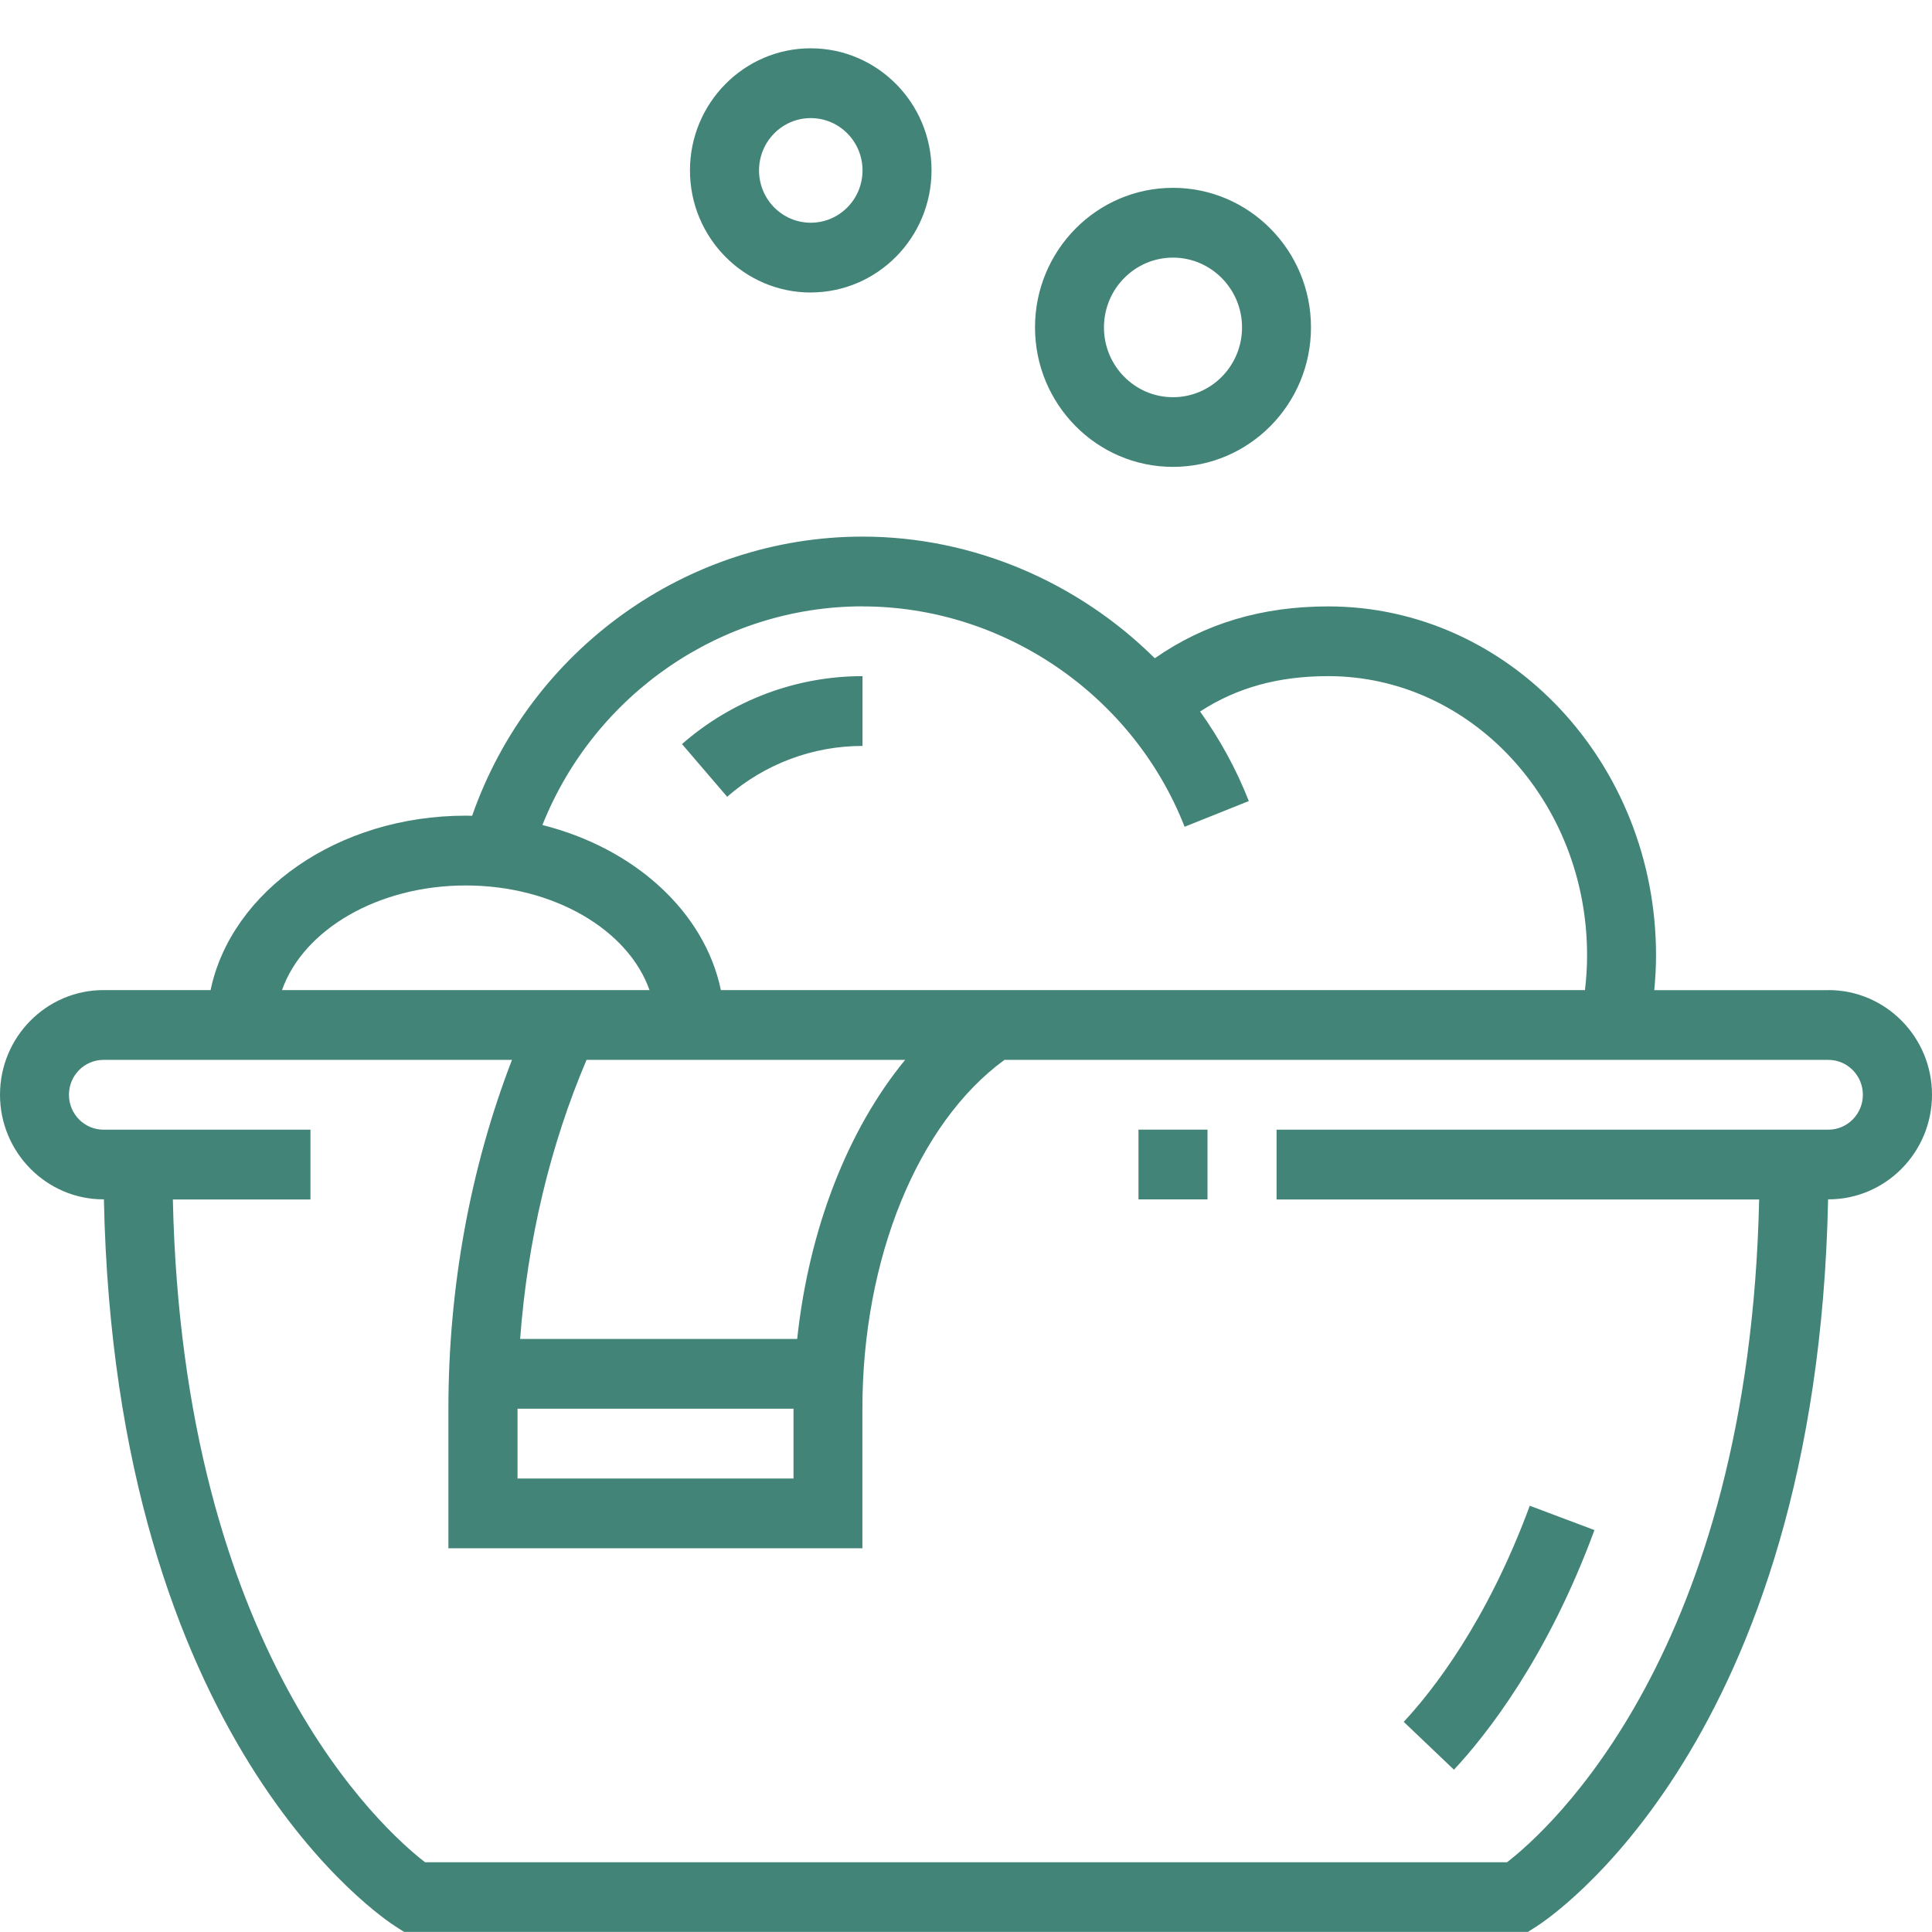 <svg width="32" height="32" viewBox="0 0 32 32" fill="none" xmlns="http://www.w3.org/2000/svg">
<g clip-path="url(#clip0_6016_8315)">
<path d="M30.286 16.4H27.4C27.418 16.208 27.429 16.015 27.429 15.822C27.429 12.636 24.993 10.044 22 10.044C20.9 10.044 19.955 10.326 19.127 10.903C17.858 9.645 16.122 8.888 14.286 8.888C11.372 8.888 8.779 10.767 7.82 13.512C7.784 13.512 7.75 13.51 7.714 13.51C5.593 13.51 3.83 14.761 3.488 16.399H1.714C0.769 16.399 0 17.176 0 18.132C0 19.087 0.769 19.865 1.714 19.865H1.721C1.905 28.866 6.361 31.787 6.554 31.91L6.693 31.998H25.307L25.446 31.91C25.64 31.787 30.095 28.867 30.279 19.865H30.286C31.231 19.865 32 19.087 32 18.132C32 17.176 31.231 16.399 30.286 16.399V16.4ZM14.286 10.044C16.622 10.044 18.766 11.511 19.621 13.694L20.684 13.268C20.476 12.736 20.202 12.24 19.877 11.785C20.489 11.387 21.176 11.199 22 11.199C24.363 11.199 26.287 13.272 26.287 15.821C26.287 16.014 26.275 16.207 26.252 16.399H11.94C11.671 15.102 10.509 14.048 8.984 13.665C9.845 11.504 11.942 10.043 14.287 10.043L14.286 10.044ZM8.615 22.177C8.736 20.553 9.109 18.979 9.715 17.555H14.992C14.038 18.716 13.398 20.361 13.204 22.177H8.615ZM13.143 23.333V24.489H8.572V23.333H13.143ZM7.714 14.666C9.176 14.666 10.407 15.404 10.758 16.399H4.671C5.021 15.403 6.253 14.666 7.715 14.666H7.714ZM30.286 18.711H21.144V19.867H29.137C28.973 27.366 25.641 30.32 24.961 30.845H7.04C6.355 30.316 3.028 27.363 2.863 19.867H5.142V18.711H1.714C1.399 18.711 1.142 18.453 1.142 18.133C1.142 17.813 1.398 17.555 1.714 17.555H8.48C7.79 19.343 7.427 21.322 7.427 23.333V25.644H14.284V23.333C14.284 20.843 15.203 18.601 16.637 17.555H30.284C30.599 17.555 30.855 17.814 30.855 18.133C30.855 18.451 30.599 18.711 30.284 18.711H30.286ZM18.857 19.866H20V18.71H18.857V19.866ZM26.409 25.343L25.338 24.94C24.625 26.871 23.724 28.011 23.25 28.519L24.082 29.312C24.614 28.741 25.627 27.466 26.409 25.343ZM14.286 12.355V11.199C13.187 11.199 12.126 11.598 11.296 12.324L12.044 13.197C12.665 12.654 13.462 12.355 14.284 12.355H14.286ZM13.428 4.844C14.531 4.844 15.429 3.937 15.429 2.821C15.429 1.706 14.531 0.8 13.428 0.8C12.325 0.8 11.428 1.707 11.428 2.823C11.428 3.938 12.325 4.845 13.428 4.845V4.844ZM13.428 1.956C13.902 1.956 14.286 2.344 14.286 2.823C14.286 3.301 13.902 3.689 13.428 3.689C12.956 3.689 12.572 3.301 12.572 2.823C12.572 2.344 12.956 1.956 13.428 1.956ZM19.428 7.733C20.689 7.733 21.714 6.697 21.714 5.422C21.714 4.147 20.689 3.111 19.428 3.111C18.167 3.111 17.143 4.147 17.143 5.422C17.143 6.697 18.167 7.733 19.428 7.733ZM19.428 4.267C20.058 4.267 20.572 4.785 20.572 5.423C20.572 6.061 20.06 6.579 19.428 6.579C18.797 6.579 18.285 6.061 18.285 5.423C18.285 4.785 18.797 4.267 19.428 4.267Z" fill="#428478"/>
</g>
<defs>
<clipPath id="clip0_6016_8315">
<rect width="32" height="32" fill="white"/>
</clipPath>
</defs>
</svg>
